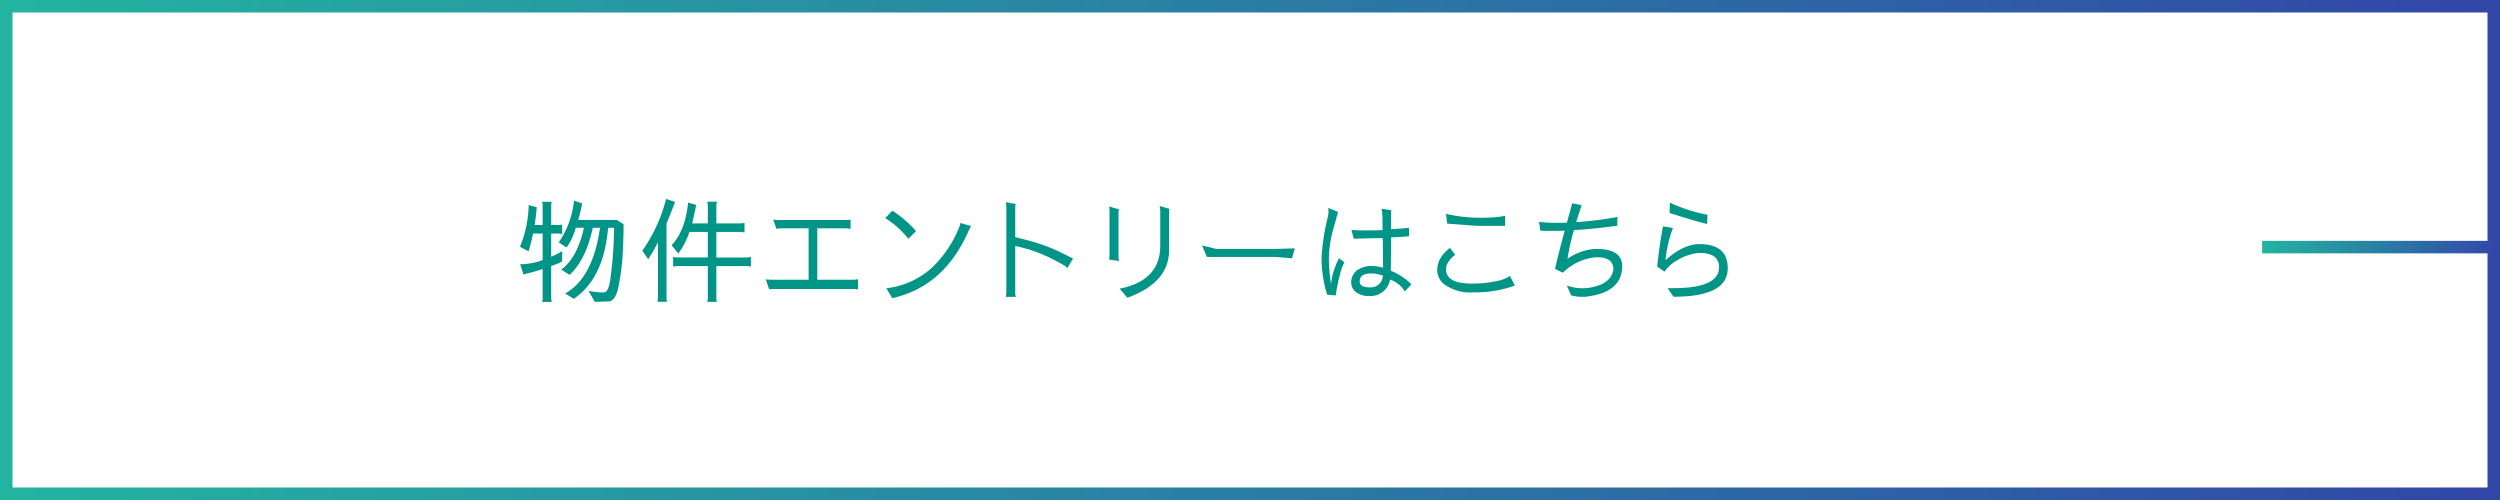 <svg xmlns="http://www.w3.org/2000/svg" xmlns:xlink="http://www.w3.org/1999/xlink" width="400" height="80" viewBox="0 0 400 80"><defs><style>.cls-1{fill:#fff;}.cls-2{fill:url(#新規グラデーションスウォッチ_1);}.cls-3{fill:#009586;}.cls-4{fill:none;stroke-miterlimit:10;stroke-width:2px;stroke:url(#新規グラデーションスウォッチ_1-2);}</style><linearGradient id="新規グラデーションスウォッチ_1" y1="40" x2="400" y2="40" gradientUnits="userSpaceOnUse"><stop offset="0" stop-color="#23b4a0"/><stop offset="1" stop-color="#3246a8"/></linearGradient><linearGradient id="新規グラデーションスウォッチ_1-2" x1="361.934" y1="39.536" y2="39.536" xlink:href="#新規グラデーションスウォッチ_1"/></defs><g id="レイヤー_2" data-name="レイヤー 2"><g id="contents"><rect class="cls-1" width="400" height="80"/><path class="cls-2" d="M398,2V78H2V2H398m2-2H0V80H400V0Z"/><path class="cls-3" d="M83.2,39.487A18.784,18.784,0,0,0,84.59,32.81l1.278.341q-.09,1.387-.324,2.845h1.278V33.115a2.309,2.309,0,0,0-.09-.827H88.28a2.231,2.231,0,0,0-.09.666V36h.846a2.158,2.158,0,0,0,.9-.091v1.549a2.394,2.394,0,0,0-.757-.091h-.99v3.708a11.337,11.337,0,0,0,1.764-.9l-.017,1.656a8.829,8.829,0,0,1-1.747.72v4.968a3.27,3.27,0,0,0,.09.792H86.732a2.315,2.315,0,0,0,.09-.829V43.052q-1.476.468-2.177.63a5.216,5.216,0,0,0-.883.252l-.54-1.657h.252a10.577,10.577,0,0,0,3.348-.666V37.363h-1.53q-.288,1.387-.72,2.845Zm10.98,7.057a13.586,13.586,0,0,0,2.43.252q.7,0,1.008-1.891a62.578,62.578,0,0,0,.63-8.387l-.09-.073h-.846L97.172,37.6q-.9,7.182-5.364,10.206l-1.386-.846Q94.868,44.474,96,36.445H94.85q-1.134,5.184-3.708,7.525l-1.35-.828q2.574-1.872,3.636-6.7h-1.3A10.22,10.22,0,0,1,90.656,39.6l-1.26-.81a14.375,14.375,0,0,0,2.448-6.7l1.3.468a23.823,23.823,0,0,1-.63,2.628h6.174l1.08.684v.918q0,.7-.108,3.42A38.229,38.229,0,0,1,98.99,45.7q-.45,2.323-1.494,2.521l-2.34.072Z"/><path class="cls-3" d="M108.011,32.306q-.7,1.872-1.368,3.438v11.7a2.4,2.4,0,0,0,.089.847h-1.547a4.815,4.815,0,0,0,.089-.847V38.75a24.223,24.223,0,0,1-1.566,2.718l-.936-1.35a24.981,24.981,0,0,0,3.8-8.28Zm-.559,6.929q2.178-2.284,2.647-6.821l1.3.378-.649,2.952h2.5V33.062a3.4,3.4,0,0,0-.09-.792h1.548a2.6,2.6,0,0,0-.09.755v2.719h3.636a2.832,2.832,0,0,0,.864-.091V37.2a3.744,3.744,0,0,0-.864-.091h-3.636V41.2h4.609a4.272,4.272,0,0,0,.918-.09v1.531a6.266,6.266,0,0,0-.865-.073h-4.662v4.9a2.312,2.312,0,0,0,.09.828h-1.548a3.171,3.171,0,0,0,.09-.828v-4.9h-4.374a7.67,7.67,0,0,0-1.17.073V41.107a3.644,3.644,0,0,0,.882.09h4.662V37.111h-2.934a13.109,13.109,0,0,1-1.782,3.456Z"/><path class="cls-3" d="M135.408,36.536h-4.644v8.226h5.544a5.034,5.034,0,0,0,.972-.09V46.31a3.485,3.485,0,0,0-.719-.073H124.05c-.323,0-.654.013-.989.036l-.54-1.584a8.87,8.87,0,0,0,.989.073h5.868V36.536H125.22a3.134,3.134,0,0,0-.99.09l-.522-1.494a6.765,6.765,0,0,0,1.314.072h10.207a4.954,4.954,0,0,0,.863-.055v1.495A2.945,2.945,0,0,0,135.408,36.536Z"/><path class="cls-3" d="M145.34,38.21a14.467,14.467,0,0,0-3.708-3.313l1.152-1.187a18.545,18.545,0,0,1,3.78,3.258Zm-3.528,7.92a13.082,13.082,0,0,0,7.506-3.492,18.646,18.646,0,0,0,4.122-6.193,2.594,2.594,0,0,0,.216-.773l1.71.5-.36.7Q151.1,45.842,142.766,47.7Z"/><path class="cls-3" d="M170.787,42.89a2.871,2.871,0,0,0-.683-.522,32.375,32.375,0,0,0-3.42-1.711,23.386,23.386,0,0,0-4.248-1.3v7.273a2.677,2.677,0,0,0,.089.864h-1.584l.072-.685V33.422a6.149,6.149,0,0,0-.072-1.08l1.584.3a2.6,2.6,0,0,0-.089.847v4.445l2.807.739a28.7,28.7,0,0,1,5.616,2.286,5.4,5.4,0,0,0,.829.378Z"/><path class="cls-3" d="M177.521,33.89a6.264,6.264,0,0,0-.055-.846l1.584.45a2.305,2.305,0,0,0-.09.684v6.767a3.646,3.646,0,0,0,.09.811l-1.584-.216.055-.792Zm1.619,12.294q6.5-1.278,6.5-6.876v-5.4a3.418,3.418,0,0,0-.108-.953l1.584.468a1.711,1.711,0,0,0-.072.468V40.1q0,5.094-6.66,7.542Z"/><path class="cls-3" d="M192.324,39.271l2.286.559h9.324l3.24-.091-.45,1.584-2.79-.216H193.1Z"/><path class="cls-3" d="M215.119,41.972a5.45,5.45,0,0,0-.576,1.385,32.573,32.573,0,0,0-.828,3.889l-.018.018-1.35-.109a20.031,20.031,0,0,1-.9-5.867,34.117,34.117,0,0,1,.954-6.372,4.929,4.929,0,0,0,.162-.954,5.892,5.892,0,0,0-.054-.7l1.584.647-.774,2.755a18.366,18.366,0,0,0-.7,4.932,28.853,28.853,0,0,0,.342,3.834,11.941,11.941,0,0,1,1.278-4.122Zm7.29,2.754a3.179,3.179,0,0,1-3.24,2.646,3.647,3.647,0,0,1-1.8-.378,1.964,1.964,0,0,1-1.17-1.8,2.34,2.34,0,0,1,.864-1.889,3.8,3.8,0,0,1,2.5-.739,6.658,6.658,0,0,1,1.728.271q0-.612-.036-3.727l-.018-1.025q-.432.018-2.429.054l-2.215.053-.36-1.4q.756.072,2.088.071t2.88-.036V35.474a12.449,12.449,0,0,0-.143-2.088l1.547.252a2.416,2.416,0,0,0-.036.431V36.68q2.664-.18,2.862-.252l.018,1.368q-1.26.126-2.862.18l-.054,4.841q0,.306-.018.5a9.656,9.656,0,0,1,3.312,2.179l-1.062,1.134A4.473,4.473,0,0,0,222.409,44.726Zm-4.86.341q0,.9,1.656.918a1.935,1.935,0,0,0,1.8-.989,2.094,2.094,0,0,0,.252-.9,5.468,5.468,0,0,0-1.926-.342Q217.551,43.754,217.549,45.067Z"/><path class="cls-3" d="M241.284,46.04a18.1,18.1,0,0,1-5.49.737,7.18,7.18,0,0,1-4.7-1.277,2.882,2.882,0,0,1-1.134-2.34,3.611,3.611,0,0,1,.558-1.908,5.315,5.315,0,0,1,1.494-1.584l.809,1.116a3.936,3.936,0,0,0-1.1,1.152,2.282,2.282,0,0,0-.361,1.152q0,2.284,4.141,2.286h.072a18.527,18.527,0,0,0,4.59-.559,5.417,5.417,0,0,0,1.422-.666l.792,1.531A8.769,8.769,0,0,1,241.284,46.04Zm-3.276-9.9a33.941,33.941,0,0,1-3.4-.126l-3.059-.235-.181-1.565a23.971,23.971,0,0,0,6.282.612,17.971,17.971,0,0,0,3.168-.288v1.6Z"/><path class="cls-3" d="M246.248,35.51c.983.095,1.855.143,2.61.143s1.38-.006,1.836-.017l.864-3.115,1.512.307q-.486,1.44-.882,2.718a60.139,60.139,0,0,0,6.606-.828l-.036,1.4q-3.816.522-6.93.7a35.116,35.116,0,0,0-1.026,4.591,8.589,8.589,0,0,1,4.572-1.584q4.176,0,4.176,2.754,0,4.176-5.688,4.878a6.77,6.77,0,0,1-2.484-.2l-.684-1.567a7.53,7.53,0,0,0,2.448.433q.414,0,.828-.036,3.78-.5,4.176-2.952,0-1.98-2.61-1.98h-.017a8.432,8.432,0,0,0-5.455,2.484l-1.26-.612q.612-2.682,1.549-6.12c-.746.024-1.441.035-2.089.035s-1.254-.011-1.818-.035Z"/><path class="cls-3" d="M271.9,39.056q4.536,0,4.537,3.87,0,4.554-8.677,4.553-.485-.684-.936-1.368,1.548,0,2.214-.035,6.012-.288,6.012-3.312,0-2.3-3.15-2.3h-.053a8.162,8.162,0,0,0-3.421,1.134,6.085,6.085,0,0,0-2.106,1.872l-1.17-.828q.378-3.636.936-6.426l1.584.269a19.76,19.76,0,0,0-1.188,5.149Q269.363,39.056,271.9,39.056Zm1.243-3.222q-1.748-.4-6.013-1.765l.055-1.655a24.54,24.54,0,0,0,6.011,1.943Z"/><line class="cls-4" x1="400" y1="39.536" x2="361.934" y2="39.536"/></g></g></svg>
